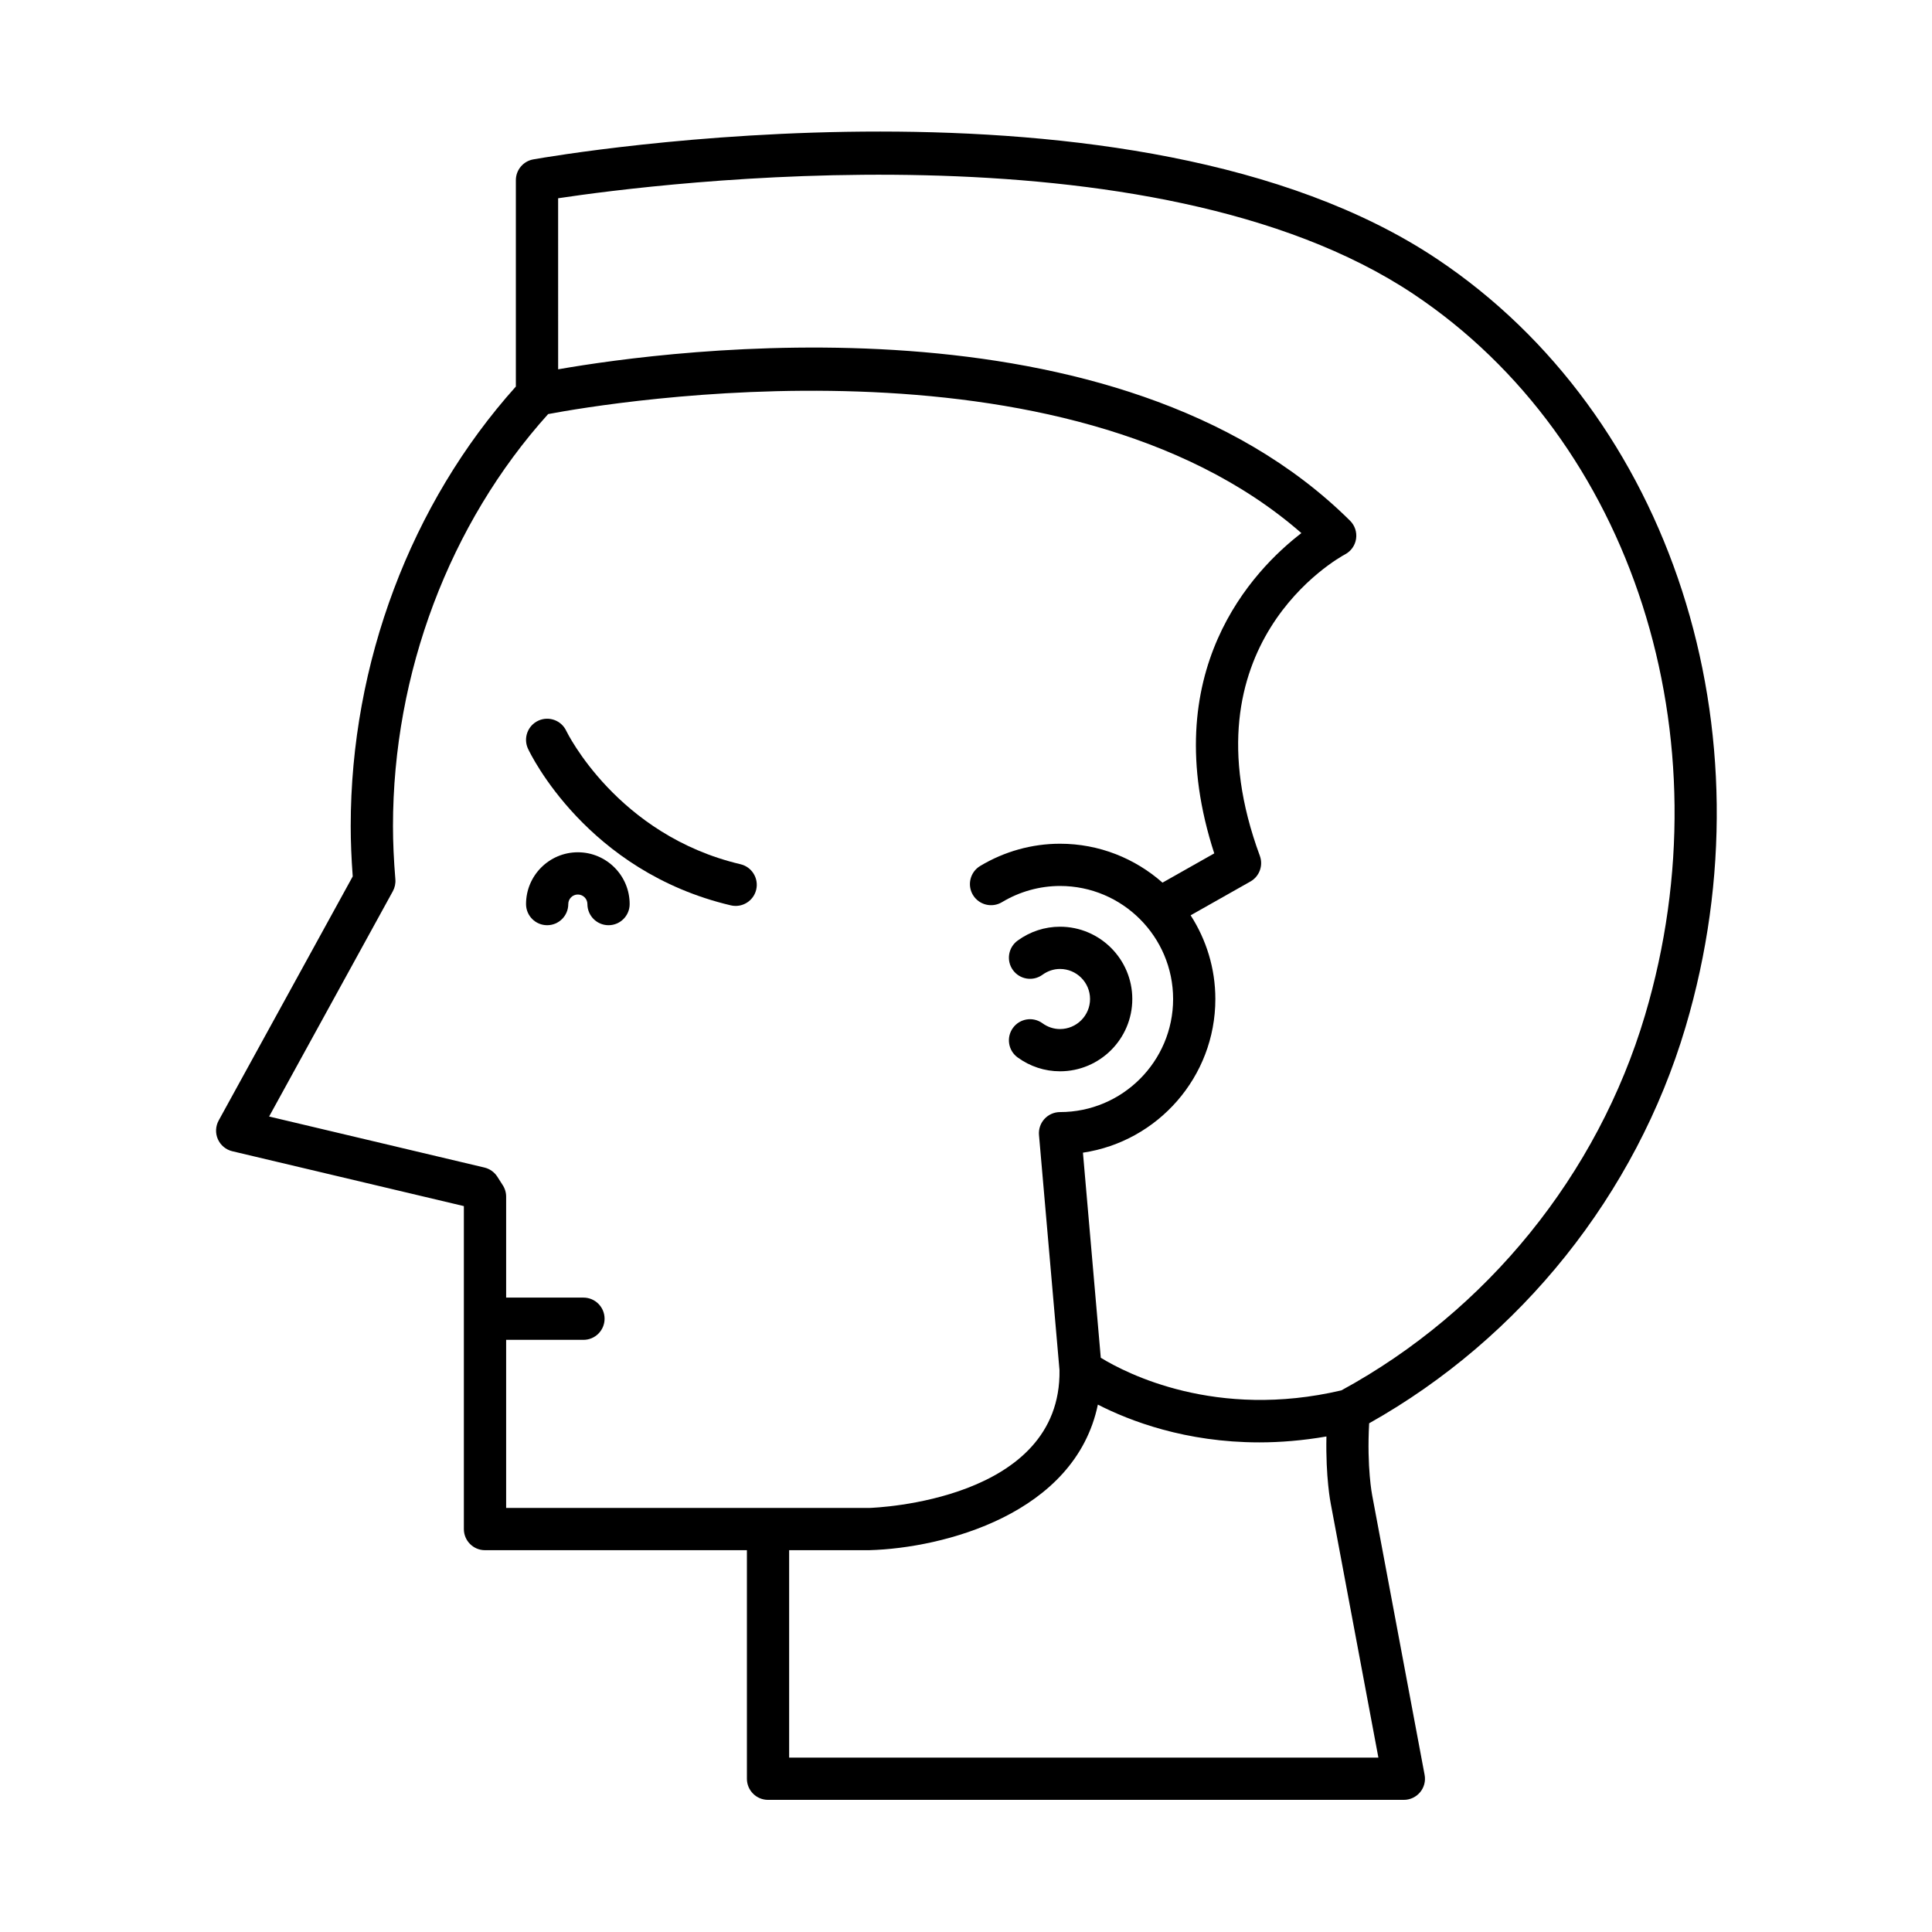 <?xml version="1.0" encoding="UTF-8"?>
<!-- Uploaded to: SVG Repo, www.svgrepo.com, Generator: SVG Repo Mixer Tools -->
<svg fill="#000000" width="800px" height="800px" version="1.1" viewBox="144 144 512 512" xmlns="http://www.w3.org/2000/svg">
 <g>
  <path d="m424.91 416.71c-1.656 0-3.262-0.531-4.648-1.539-2.516-1.824-6.008-1.262-7.824 1.242-1.816 2.5-1.258 6.004 1.242 7.816 3.312 2.406 7.195 3.676 11.23 3.676 10.566 0 19.16-8.594 19.16-19.156s-8.594-19.16-19.16-19.16c-4.027 0-7.91 1.27-11.23 3.68-2.5 1.816-3.055 5.316-1.242 7.816 1.816 2.5 5.309 3.062 7.824 1.242 1.387-1.008 2.996-1.543 4.648-1.543 4.391 0 7.965 3.574 7.965 7.965 0 4.387-3.574 7.961-7.965 7.961z"/>
  <path d="m205.57 449.09 61.359 14.539v85.59c0 3.09 2.504 5.598 5.598 5.598h69.41v60.566c0 3.09 2.504 5.598 5.598 5.598h168.5c1.668 0 3.242-0.742 4.309-2.023s1.504-2.973 1.191-4.609l-13.879-74.008c-0.016-0.078-1.469-7.394-0.816-19.156 40.207-22.574 70.672-60.668 83.836-104.97 23.309-78.445-3.781-162.17-65.883-203.61-80.457-53.684-233.01-27.508-239.46-26.367-2.672 0.473-4.625 2.797-4.625 5.512v54.688c-27.844 31.023-43.766 73.34-43.766 116.47 0 4.137 0.176 8.516 0.535 13.348l-35.527 64.688c-0.836 1.535-0.918 3.371-0.207 4.965 0.707 1.602 2.125 2.773 3.824 3.18zm303.72 160.7h-156.16v-54.973l21.289-0.004c19.496-0.547 54.488-9.512 60.527-38.578 8.449 4.328 23.25 10.012 42.777 10.012 5.562 0 11.516-0.48 17.797-1.566-0.23 10.883 1.098 17.59 1.148 17.828zm-217.38-413.25c26.25-3.945 157.5-20.762 226.68 25.391 58.055 38.734 83.285 117.32 61.359 191.11-12.539 42.215-41.855 78.398-80.465 99.418-33.242 7.809-57.043-4.519-63.766-8.641l-4.727-54.348c19.828-2.945 35.09-20.078 35.09-40.711 0-8.176-2.426-15.781-6.551-22.195l15.84-8.953c2.391-1.352 3.449-4.238 2.5-6.812-20.648-55.945 20.816-78.941 22.578-79.883 1.574-0.832 2.664-2.363 2.926-4.125 0.262-1.762-0.328-3.543-1.598-4.801-61.742-61.281-180.18-45.301-209.86-40.121zm-43.805 183.65c0.523-0.961 0.762-2.059 0.672-3.152-0.426-5.195-0.633-9.816-0.633-14.121 0-40.5 14.98-80.168 41.117-109.18 16.133-3.035 136.8-23.398 199.62 31.539-12.695 9.762-38.746 36.676-23.09 84.879l-13.715 7.754c-7.254-6.394-16.746-10.312-27.156-10.312-7.43 0-14.75 2.039-21.168 5.898-2.644 1.594-3.504 5.031-1.914 7.68 1.598 2.648 5.035 3.504 7.688 1.914 4.676-2.809 10-4.297 15.395-4.297 16.52 0 29.965 13.441 29.965 29.961s-13.441 29.961-29.965 29.961c-1.57 0-3.066 0.66-4.129 1.816-1.059 1.156-1.586 2.707-1.449 4.269l5.434 62.293c0.535 34.594-48.578 36.473-50.508 36.535h-26.727l-69.41-0.004v-44.547h20.488c3.094 0 5.598-2.508 5.598-5.598 0-3.09-2.504-5.598-5.598-5.598h-20.488v-26.758c0-1.121-0.34-2.215-0.969-3.144l-1.398-2.188c-0.789-1.195-2-2.051-3.394-2.379l-57.055-13.52z"/>
  <path d="m289 389.19c3.094 0 5.598-2.508 5.598-5.598 0-1.398 1.137-2.535 2.535-2.535 1.398 0 2.535 1.137 2.535 2.535 0 3.09 2.504 5.598 5.598 5.598s5.598-2.508 5.598-5.598c0-7.57-6.16-13.73-13.73-13.73-7.57 0-13.73 6.16-13.73 13.73 0 3.094 2.504 5.598 5.598 5.598z"/>
  <path d="m337.67 383.93c0.434 0.105 0.863 0.148 1.289 0.148 2.535 0 4.84-1.738 5.445-4.316 0.707-3.008-1.16-6.023-4.164-6.731-32.691-7.695-46.031-35.047-46.176-35.348-1.305-2.789-4.637-3.992-7.434-2.684-2.801 1.312-4.008 4.644-2.695 7.441 0.617 1.324 15.605 32.512 53.734 41.488z"/>
 </g>
</svg>